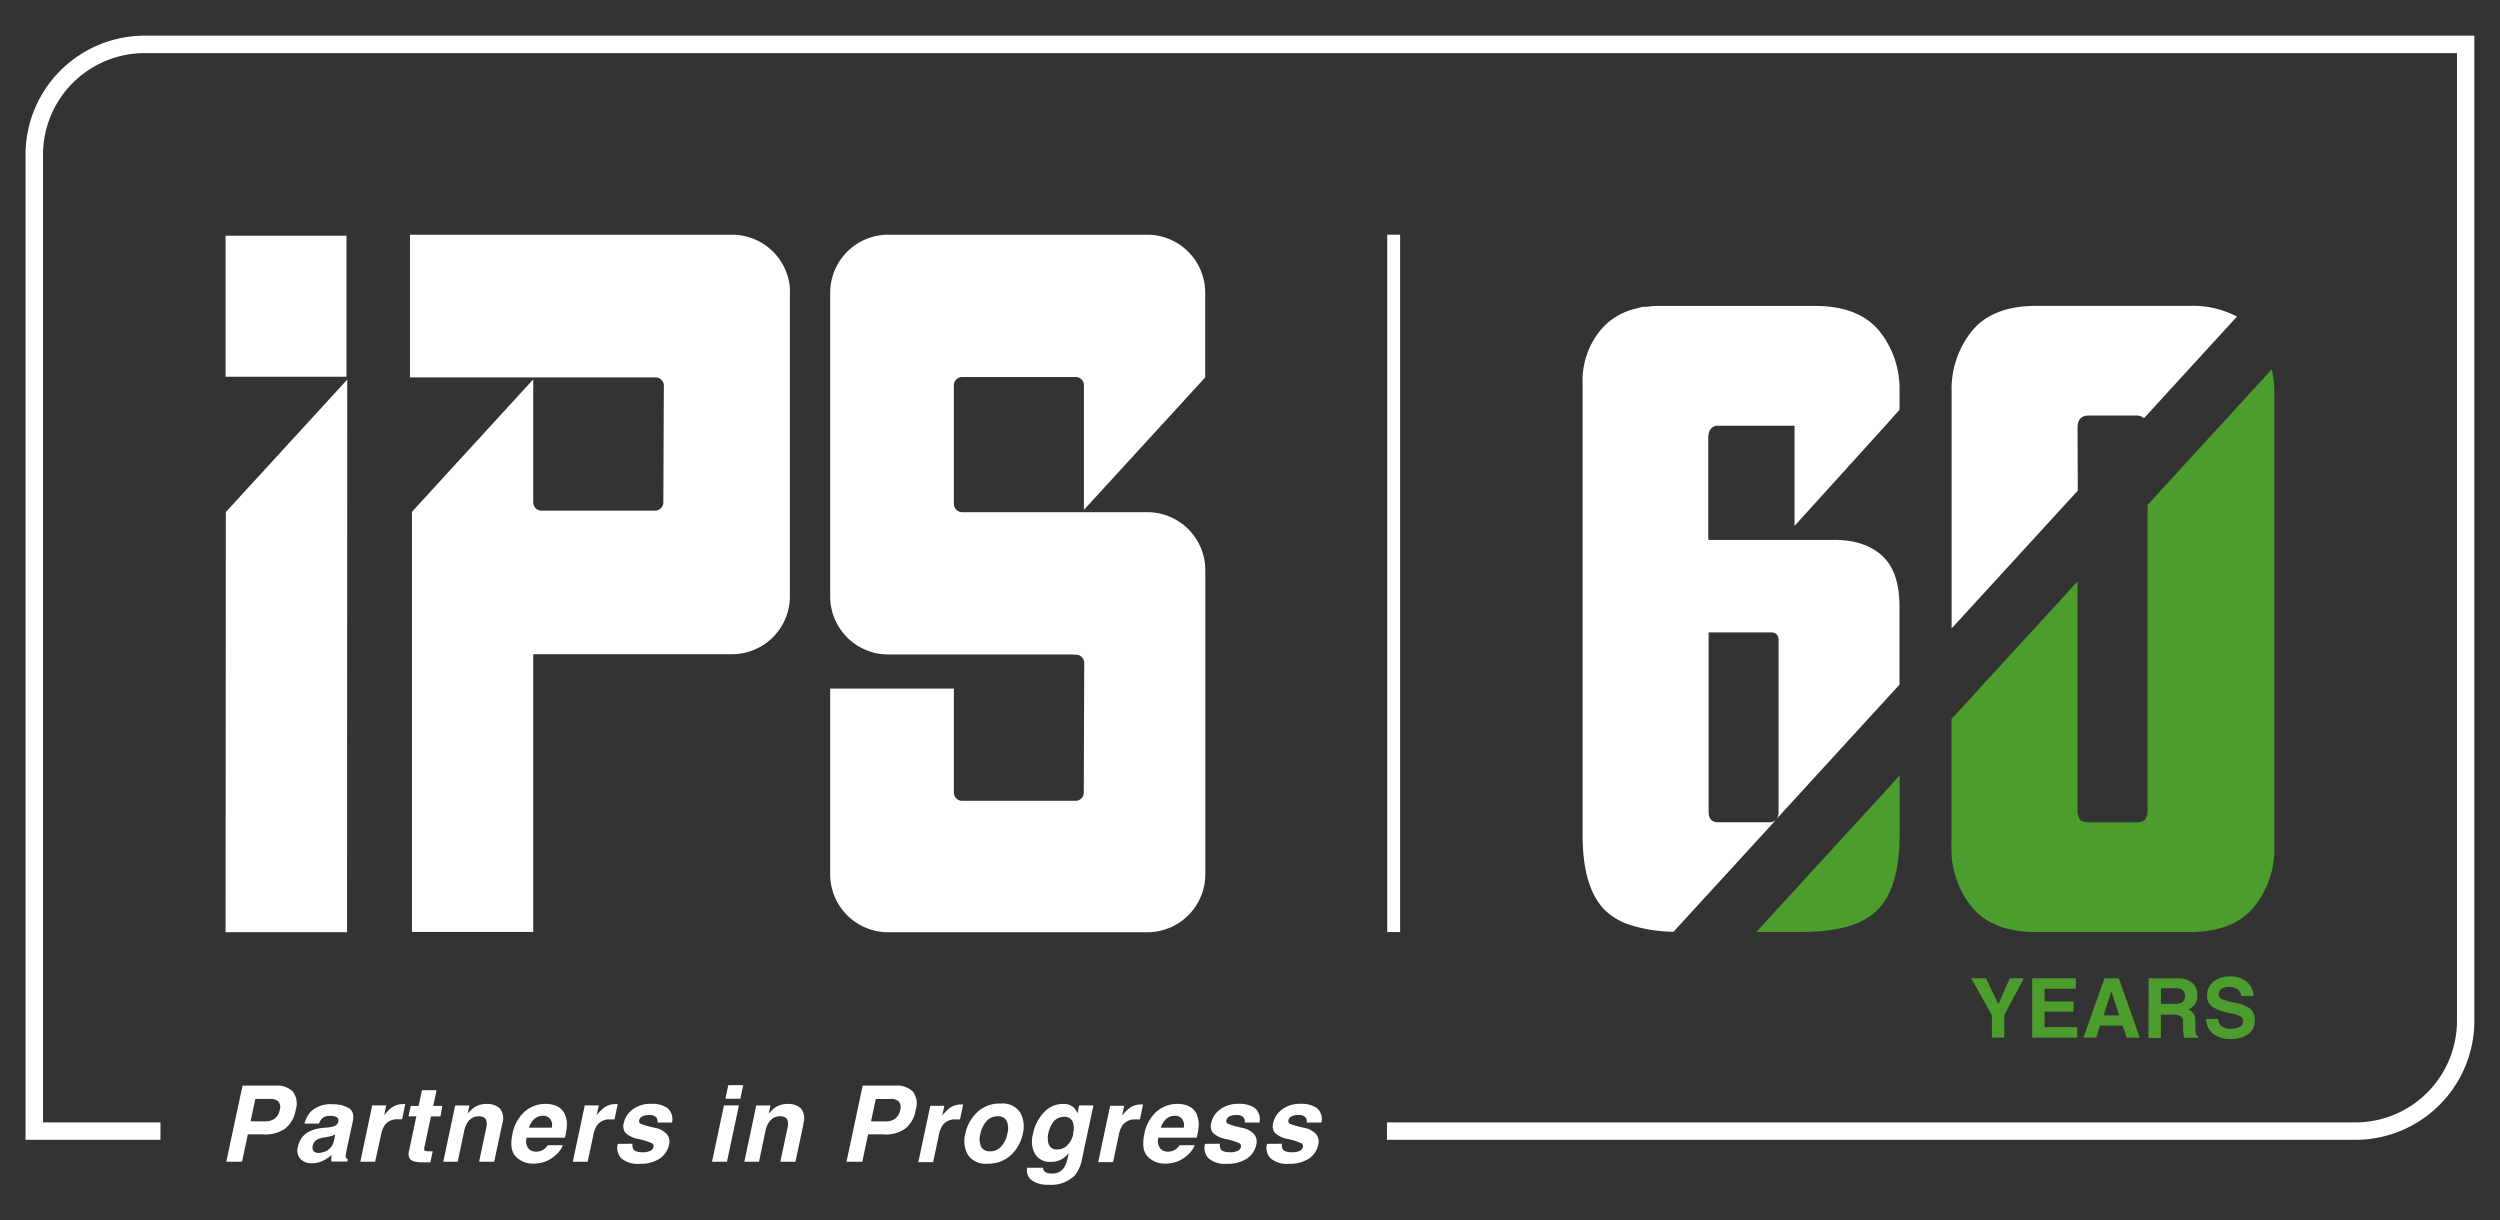 <svg id="Layer_1" data-name="Layer 1" xmlns="http://www.w3.org/2000/svg" viewBox="0 0 391.66 191.2"><rect x="0" y="0" width="391.66" height="191.2" fill="#333333" stroke="none"/><defs><style>.cls-1{fill:#fff;}.cls-2{fill:#4c9c2e;}</style></defs><title>IPS Logo WhiteArtboard 1</title><path class="cls-1" d="M384.92,5.59H22.65A18.66,18.66,0,0,0,4,24.23V178.57H25.14v-2.73H6.74V24.23A15.93,15.93,0,0,1,22.65,8.32H384.92V159.94A15.92,15.92,0,0,1,369,175.84H217.29v2.73H369a18.65,18.65,0,0,0,18.64-18.63V5.59Z"/><path class="cls-1" d="M41.36,177.71H38.83L37.92,182H35.45L38,170.07h5.2a3.52,3.52,0,0,1,2.66.92,3.09,3.09,0,0,1,.47,2.86,4.63,4.63,0,0,1-1.71,3,5.51,5.51,0,0,1-3.24.88m1-5.57H40l-.74,3.51h2.32a2.34,2.34,0,0,0,1.46-.43,2.11,2.11,0,0,0,.78-1.35,1.34,1.34,0,0,0-.21-1.33,1.77,1.77,0,0,0-1.29-.4"/><path class="cls-1" d="M51.35,176.63a4,4,0,0,0,1-.2.94.94,0,0,0,.64-.66c.07-.36,0-.61-.22-.74a2.06,2.06,0,0,0-1.06-.21,1.76,1.76,0,0,0-1.25.4,2.27,2.27,0,0,0-.49.81H47.7a4.45,4.45,0,0,1,1-1.9A4.59,4.59,0,0,1,52.14,173a4.92,4.92,0,0,1,2.46.57c.66.38.89,1.11.66,2.17l-.87,4c-.06.29-.12.63-.19,1a1.23,1.23,0,0,0,0,.62.61.61,0,0,0,.28.27l-.06.34H51.91a2.28,2.28,0,0,1,0-.51,3.74,3.74,0,0,1,.05-.53,6.26,6.26,0,0,1-1.29.88,3.8,3.8,0,0,1-1.78.43,2.38,2.38,0,0,1-1.83-.68,2,2,0,0,1-.37-1.94,3.27,3.27,0,0,1,1.76-2.35,6.24,6.24,0,0,1,2.14-.57Zm1.17,1.08a3.41,3.41,0,0,1-.48.22,4.1,4.1,0,0,1-.65.16l-.53.1a4,4,0,0,0-1.12.31,1.4,1.4,0,0,0-.74,1,.88.88,0,0,0,.15.85,1,1,0,0,0,.74.27,2.81,2.81,0,0,0,1.46-.44,2.42,2.42,0,0,0,1-1.59Z"/><path class="cls-1" d="M63.48,173,63,175.35l-.38,0h-.27a2.39,2.39,0,0,0-2.06.9,4.14,4.14,0,0,0-.6,1.57L58.77,182H56.45l1.86-8.82h2.2l-.32,1.53a6.66,6.66,0,0,1,1.18-1.2,3.09,3.09,0,0,1,1.81-.54h.3"/><path class="cls-1" d="M64,174.9l.35-1.64h1.23l.53-2.46H68.4l-.53,2.46H69.3L69,174.9H67.52l-1,4.66c-.08.36-.08.59,0,.68s.34.13.81.13h.22l.24,0-.37,1.73-1.1,0c-1.1,0-1.8-.15-2.11-.57a1.47,1.47,0,0,1-.13-1.22l1.15-5.43Z"/><path class="cls-1" d="M78.69,176.06,77.42,182H75.06l1.13-5.37a2.09,2.09,0,0,0,0-1.07c-.13-.45-.51-.68-1.15-.68a2.08,2.08,0,0,0-1.82,1,4.26,4.26,0,0,0-.51,1.34l-1,4.78H69.45l1.86-8.81h2.23l-.28,1.29a5.61,5.61,0,0,1,1.06-1,3.41,3.41,0,0,1,1.91-.53,2.87,2.87,0,0,1,2.09.71,2.54,2.54,0,0,1,.37,2.38"/><path class="cls-1" d="M88.52,174.66a3.67,3.67,0,0,1,.28,1.82,10.34,10.34,0,0,1-.29,1.75h-6a1.83,1.83,0,0,0,.43,1.86,1.66,1.66,0,0,0,1.08.33,2,2,0,0,0,1.25-.41,2.72,2.72,0,0,0,.55-.6h2.36A3.87,3.87,0,0,1,87,181a4.92,4.92,0,0,1-3.45,1.29,3.61,3.61,0,0,1-2.73-1.09c-.71-.72-.89-1.9-.54-3.52a6.18,6.18,0,0,1,1.9-3.52,4.91,4.91,0,0,1,3.28-1.22,4.12,4.12,0,0,1,1.89.41,2.53,2.53,0,0,1,1.18,1.31m-5.66,2h3.58a1.67,1.67,0,0,0-.26-1.38,1.41,1.41,0,0,0-1.14-.48,1.92,1.92,0,0,0-1.35.51,3.14,3.14,0,0,0-.83,1.35"/><path class="cls-1" d="M96.77,173l-.5,2.37-.38,0h-.28a2.4,2.4,0,0,0-2.06.9,4.14,4.14,0,0,0-.6,1.57L92.06,182H89.74l1.87-8.82h2.2l-.33,1.53a6.64,6.64,0,0,1,1.19-1.2,3,3,0,0,1,1.8-.54h.3"/><path class="cls-1" d="M99.09,179.18a1.36,1.36,0,0,0,.14.88c.22.3.71.46,1.48.46a2.65,2.65,0,0,0,1.13-.21.85.85,0,0,0,.53-.6.52.52,0,0,0-.2-.59,10.66,10.66,0,0,0-2.26-.7,4,4,0,0,1-1.91-.93,1.73,1.73,0,0,1-.27-1.59,3.57,3.57,0,0,1,1.4-2.1,4.64,4.64,0,0,1,2.89-.87,4.2,4.2,0,0,1,2.54.66,2.29,2.29,0,0,1,.72,2.27H103a1.24,1.24,0,0,0-.1-.7,1.31,1.31,0,0,0-1.2-.47,2.18,2.18,0,0,0-1.12.23.91.91,0,0,0-.44.55.49.49,0,0,0,.22.58,12.69,12.69,0,0,0,2.27.64,3.44,3.44,0,0,1,1.85,1,1.88,1.88,0,0,1,.33,1.66,3.5,3.5,0,0,1-1.43,2.14,5.4,5.4,0,0,1-3.19.83,3.83,3.83,0,0,1-2.88-.88,2.39,2.39,0,0,1-.52-2.24Z"/><path class="cls-1" d="M113.42,173.18h2.34L113.89,182h-2.34Zm2.57-1.05h-2.34l.45-2.13h2.34Z"/><path class="cls-1" d="M125.88,176.06,124.62,182h-2.37l1.14-5.37a2.34,2.34,0,0,0,0-1.07c-.13-.45-.51-.68-1.15-.68a2.06,2.06,0,0,0-1.82,1,3.83,3.83,0,0,0-.51,1.34l-1,4.78h-2.3l1.87-8.81h2.22l-.27,1.29a5.31,5.31,0,0,1,1.05-1,3.42,3.42,0,0,1,1.92-.53,2.85,2.85,0,0,1,2.08.71,2.52,2.52,0,0,1,.37,2.38"/><path class="cls-1" d="M138.5,177.71H136l-.91,4.29h-2.47l2.53-11.93h5.19A3.53,3.53,0,0,1,143,171a3.09,3.09,0,0,1,.46,2.86,4.62,4.62,0,0,1-1.7,3,5.51,5.51,0,0,1-3.24.88m1-5.57h-2.32l-.74,3.51h2.32a2.36,2.36,0,0,0,1.46-.43,2.11,2.11,0,0,0,.78-1.35,1.39,1.39,0,0,0-.21-1.33,1.77,1.77,0,0,0-1.29-.4"/><path class="cls-1" d="M150.9,173l-.5,2.37-.38,0h-.28a2.41,2.41,0,0,0-2.06.9,4.14,4.14,0,0,0-.6,1.57l-.89,4.22h-2.32l1.87-8.82h2.2l-.32,1.53a6.66,6.66,0,0,1,1.18-1.2,3,3,0,0,1,1.8-.54h.3"/><path class="cls-1" d="M154.73,182.3a3.28,3.28,0,0,1-3.09-1.38,4.43,4.43,0,0,1-.41-3.32,6.44,6.44,0,0,1,1.82-3.31,5,5,0,0,1,3.69-1.4,3.29,3.29,0,0,1,3.09,1.4,4.54,4.54,0,0,1,.41,3.31,6.31,6.31,0,0,1-1.82,3.32,5.07,5.07,0,0,1-3.69,1.38m3.09-4.7a3,3,0,0,0-.11-2,1.45,1.45,0,0,0-1.4-.72,2.29,2.29,0,0,0-1.71.72,4.15,4.15,0,0,0-1,2,3,3,0,0,0,.11,2.05,1.45,1.45,0,0,0,1.4.72,2.27,2.27,0,0,0,1.71-.72,4.06,4.06,0,0,0,1-2.05"/><path class="cls-1" d="M167.7,173.17a2.07,2.07,0,0,1,1.09,1.28l.27-1.27h2.24l-1.78,8.36a5.63,5.63,0,0,1-1.12,2.58,5.19,5.19,0,0,1-4.1,1.49,4.47,4.47,0,0,1-2.62-.67,1.94,1.94,0,0,1-.76-2h2.5a.84.84,0,0,0,.2.58,1.66,1.66,0,0,0,1.19.32,2.11,2.11,0,0,0,1.84-.84,4.87,4.87,0,0,0,.66-1.79l.12-.57a3.7,3.7,0,0,1-.9.85,3.39,3.39,0,0,1-1.9.53,2.7,2.7,0,0,1-2.46-1.2,4.19,4.19,0,0,1-.32-3.23,6.59,6.59,0,0,1,1.68-3.3,4,4,0,0,1,3.06-1.34,2.62,2.62,0,0,1,1.11.2m.41,4.38a2.66,2.66,0,0,0-.12-1.91,1.37,1.37,0,0,0-1.28-.66,2.16,2.16,0,0,0-1.92,1.14,4.89,4.89,0,0,0-.57,1.5,3.34,3.34,0,0,0,0,1.37,1.3,1.3,0,0,0,1.44,1.11,2.21,2.21,0,0,0,1.5-.61,3.45,3.45,0,0,0,1-1.94"/><path class="cls-1" d="M179.08,173l-.5,2.37-.38,0h-.27a2.42,2.42,0,0,0-2.07.9,4.33,4.33,0,0,0-.59,1.57l-.89,4.22h-2.33l1.87-8.82h2.2l-.32,1.53a6.66,6.66,0,0,1,1.18-1.2,3.05,3.05,0,0,1,1.81-.54h.29"/><path class="cls-1" d="M187.5,174.66a3.78,3.78,0,0,1,.28,1.82,11.48,11.48,0,0,1-.29,1.75h-6a1.81,1.81,0,0,0,.44,1.86,1.65,1.65,0,0,0,1.07.33,2,2,0,0,0,1.25-.41,2.74,2.74,0,0,0,.56-.6h2.35A3.93,3.93,0,0,1,186,181a4.92,4.92,0,0,1-3.45,1.29,3.63,3.63,0,0,1-2.74-1.09c-.7-.72-.88-1.9-.54-3.52a6.19,6.19,0,0,1,1.91-3.52,4.88,4.88,0,0,1,3.27-1.22,4.16,4.16,0,0,1,1.9.41,2.57,2.57,0,0,1,1.18,1.31m-5.67,2h3.59a1.67,1.67,0,0,0-.27-1.38,1.38,1.38,0,0,0-1.13-.48,1.89,1.89,0,0,0-1.35.51,3.15,3.15,0,0,0-.84,1.35"/><path class="cls-1" d="M191.12,179.18a1.36,1.36,0,0,0,.14.88c.22.3.71.46,1.48.46a2.68,2.68,0,0,0,1.13-.21.85.85,0,0,0,.53-.6.53.53,0,0,0-.2-.59,10.66,10.66,0,0,0-2.26-.7,4,4,0,0,1-1.91-.93,1.7,1.7,0,0,1-.27-1.59,3.57,3.57,0,0,1,1.4-2.1,4.61,4.61,0,0,1,2.88-.87,4.25,4.25,0,0,1,2.55.66,2.26,2.26,0,0,1,.71,2.27H195a1.15,1.15,0,0,0-.11-.7,1.29,1.29,0,0,0-1.19-.47,2.15,2.15,0,0,0-1.12.23.91.91,0,0,0-.44.55.49.49,0,0,0,.22.58,12.69,12.69,0,0,0,2.27.64,3.44,3.44,0,0,1,1.85,1,1.88,1.88,0,0,1,.33,1.66,3.54,3.54,0,0,1-1.43,2.14,5.4,5.4,0,0,1-3.19.83,3.83,3.83,0,0,1-2.88-.88,2.42,2.42,0,0,1-.53-2.24Z"/><path class="cls-1" d="M200.84,179.18a1.31,1.31,0,0,0,.13.88c.22.3.71.46,1.48.46a2.65,2.65,0,0,0,1.13-.21.83.83,0,0,0,.53-.6.52.52,0,0,0-.2-.59,10.66,10.66,0,0,0-2.26-.7,4,4,0,0,1-1.91-.93,1.73,1.73,0,0,1-.27-1.59,3.57,3.57,0,0,1,1.4-2.1,4.66,4.66,0,0,1,2.89-.87,4.25,4.25,0,0,1,2.55.66,2.3,2.3,0,0,1,.71,2.27h-2.31a1.24,1.24,0,0,0-.1-.7,1.31,1.31,0,0,0-1.2-.47,2.18,2.18,0,0,0-1.12.23.86.86,0,0,0-.43.55.48.48,0,0,0,.21.58,12.69,12.69,0,0,0,2.27.64,3.4,3.4,0,0,1,1.85,1,1.88,1.88,0,0,1,.33,1.66,3.45,3.45,0,0,1-1.43,2.14,5.38,5.38,0,0,1-3.19.83,3.84,3.84,0,0,1-2.88-.88,2.39,2.39,0,0,1-.52-2.24Z"/><path class="cls-1" d="M167.92,102.53H139.16a9.09,9.09,0,0,1-9.1-9.09l0-47.58a9.1,9.1,0,0,1,9.09-9.09h40.56a9.09,9.09,0,0,1,9.1,9.09l0,13.27-19,20.75,0-19.52a1.3,1.3,0,0,0-1.29-1.3H150.74a1.3,1.3,0,0,0-1.3,1.3l0,18.59a1.29,1.29,0,0,0,1.29,1.29l29,0a9.09,9.09,0,0,1,9.1,9.09l0,47.63a9.09,9.09,0,0,1-9.09,9.09H139.15a9.09,9.09,0,0,1-9.09-9.09l0-29.08h19.38l0,16.29a1.29,1.29,0,0,0,1.29,1.29h17.76a1.3,1.3,0,0,0,1.3-1.29l.07-20.31a1.29,1.29,0,0,0-1.29-1.29"/><path class="cls-1" d="M123.75,45.51l0,47.89a9.08,9.08,0,0,1-9.09,9.09l-31.12,0,0,43.51h-19l0-65.82,19-20.75,0,19.27A1.29,1.29,0,0,0,84.86,80h17.77a1.29,1.29,0,0,0,1.29-1.29L104,60.41a1.29,1.29,0,0,0-1.29-1.29H64.23V36.77h50.45a9.1,9.1,0,0,1,9.1,9.09"/><polygon class="cls-1" points="35.34 146.04 35.38 80.22 54.4 59.47 54.37 146.04 35.34 146.04"/><rect class="cls-1" x="35.34" y="36.93" width="18.94" height="22.09"/><rect class="cls-1" x="217.33" y="36.77" width="2.02" height="109.25"/><path class="cls-1" d="M272.69,128.37l-.09.1.09-.1"/><path class="cls-1" d="M325.48,67c0-1.27.58-1.9,1.76-1.9h7.44a1.73,1.73,0,0,1,1.21.41L350.45,49.6a14.76,14.76,0,0,0-7.38-1.68H319q-6.76,0-10,3.85a14.49,14.49,0,0,0-3.25,9.68v37l19.76-21.58Z"/><path class="cls-1" d="M287.32,84.59H267.7v-.13h-.08V68.6a3,3,0,0,1,.13-.9,1.39,1.39,0,0,1,1.49-1h11.9V82.39l5.8-6.4,8.45-9.33.43-.48,1.77-2h0v-3a14.43,14.43,0,0,0-3.23-9.4q-3.25-3.85-10-3.85H259.58a13.29,13.29,0,0,0-1.57.13c-.31,0-.65,0-.95.08a5.32,5.32,0,0,0-.57.16,10.25,10.25,0,0,0-5.38,3,12.42,12.42,0,0,0-3.17,8.81v70.74q0,8.12,3.39,11.63a9.86,9.86,0,0,0,4.1,2.44,23,23,0,0,0,6.75,1.05l16.05-17.52a1.45,1.45,0,0,1-1.06.37h-8c-1,0-1.49-.55-1.49-1.63V99.07h9.74c.81,0,1.22.4,1.22,1.3v0h0v26.79a1.78,1.78,0,0,1-.34,1.16l19.28-21.06V95q0-5.42-2.7-7.92c-1.81-1.67-4.33-2.5-7.58-2.5"/><path class="cls-2" d="M282.31,146c5.69,0,9.65-1.17,11.91-3.52s3.38-6.22,3.38-11.63v-9.35L275.16,146Z"/><path class="cls-2" d="M355.93,57.83,336.44,79.11V126.8a2.77,2.77,0,0,1-.34,1.56c-.23.32-.74.47-1.56.47h-7.17c-.81,0-1.33-.15-1.55-.47a2.69,2.69,0,0,1-.34-1.56V91.08l-19.76,21.57v19.84a14.46,14.46,0,0,0,3.25,9.67q3.24,3.85,10,3.86h24.09q6.76,0,10-3.86a14.46,14.46,0,0,0,3.25-9.67v-71a17.37,17.37,0,0,0-.4-3.62"/><polygon class="cls-2" points="312.06 159.06 308.81 153.26 309.97 153.26 311.12 153.26 313.06 157.29 313.06 157.3 314.87 153.26 315.97 153.26 317.07 153.26 314 159.02 314 162.56 313.03 162.56 312.06 162.56 312.06 159.06"/><polygon class="cls-2" points="318.37 162.56 318.37 153.26 325.2 153.26 325.2 154.09 325.2 154.91 320.31 154.91 320.31 156.89 324.85 156.89 324.85 157.68 324.85 158.49 320.31 158.49 320.31 160.91 325.42 160.91 325.42 161.73 325.42 162.56 318.37 162.56"/><path class="cls-2" d="M329.69,153.27h2.25l3.29,9.29h-2.06l-.63-1.89H329l-.6,1.89h-2Zm-.14,5.8H332l-1.23-3.74h0Z"/><path class="cls-2" d="M336.61,153.27h4.68a3.11,3.11,0,0,1,2.14.71,2.37,2.37,0,0,1,.81,1.87,2.21,2.21,0,0,1-.9,2,2.57,2.57,0,0,1-.55.28,1.28,1.28,0,0,1,.31.15,1.78,1.78,0,0,1,.83,1.59l0,1.53a1.8,1.8,0,0,0,.1.64.56.56,0,0,0,.32.3v.25h-2.15a2.29,2.29,0,0,1-.13-.62,8.28,8.28,0,0,1-.06-1l0-.86a1,1,0,0,0-.37-.89,2,2,0,0,0-1.18-.27h-1.93v3.68h-1.94Zm1.94,4h2.25a1.76,1.76,0,0,0,1.12-.3,1.12,1.12,0,0,0,.38-.93,1.15,1.15,0,0,0-.36-.92,1.63,1.63,0,0,0-1.07-.3h-2.32Z"/><path class="cls-2" d="M351.12,156.05a1.41,1.41,0,0,0-.58-1.05,2.31,2.31,0,0,0-1.39-.39,1.81,1.81,0,0,0-1.15.33,1.07,1.07,0,0,0-.42.9.71.71,0,0,0,.44.65,8.86,8.86,0,0,0,1.82.54,6.75,6.75,0,0,1,2.72,1,2.41,2.41,0,0,1,.68,1.89,2.47,2.47,0,0,1-1,2.08,4.59,4.59,0,0,1-2.79.77,4.18,4.18,0,0,1-2.75-.82,3,3,0,0,1-1.07-2.32h1.88a1.45,1.45,0,0,0,.53,1.14,2.21,2.21,0,0,0,1.41.4,2.93,2.93,0,0,0,1.45-.3.92.92,0,0,0,.52-.83.85.85,0,0,0-.37-.77,5.08,5.08,0,0,0-1.57-.51,8.29,8.29,0,0,1-2.95-1.07,2.09,2.09,0,0,1-.75-1.78,2.6,2.6,0,0,1,1-2.14,4.11,4.11,0,0,1,2.65-.8,3.85,3.85,0,0,1,2.54.82,3.09,3.09,0,0,1,1.09,2.22Z"/></svg>